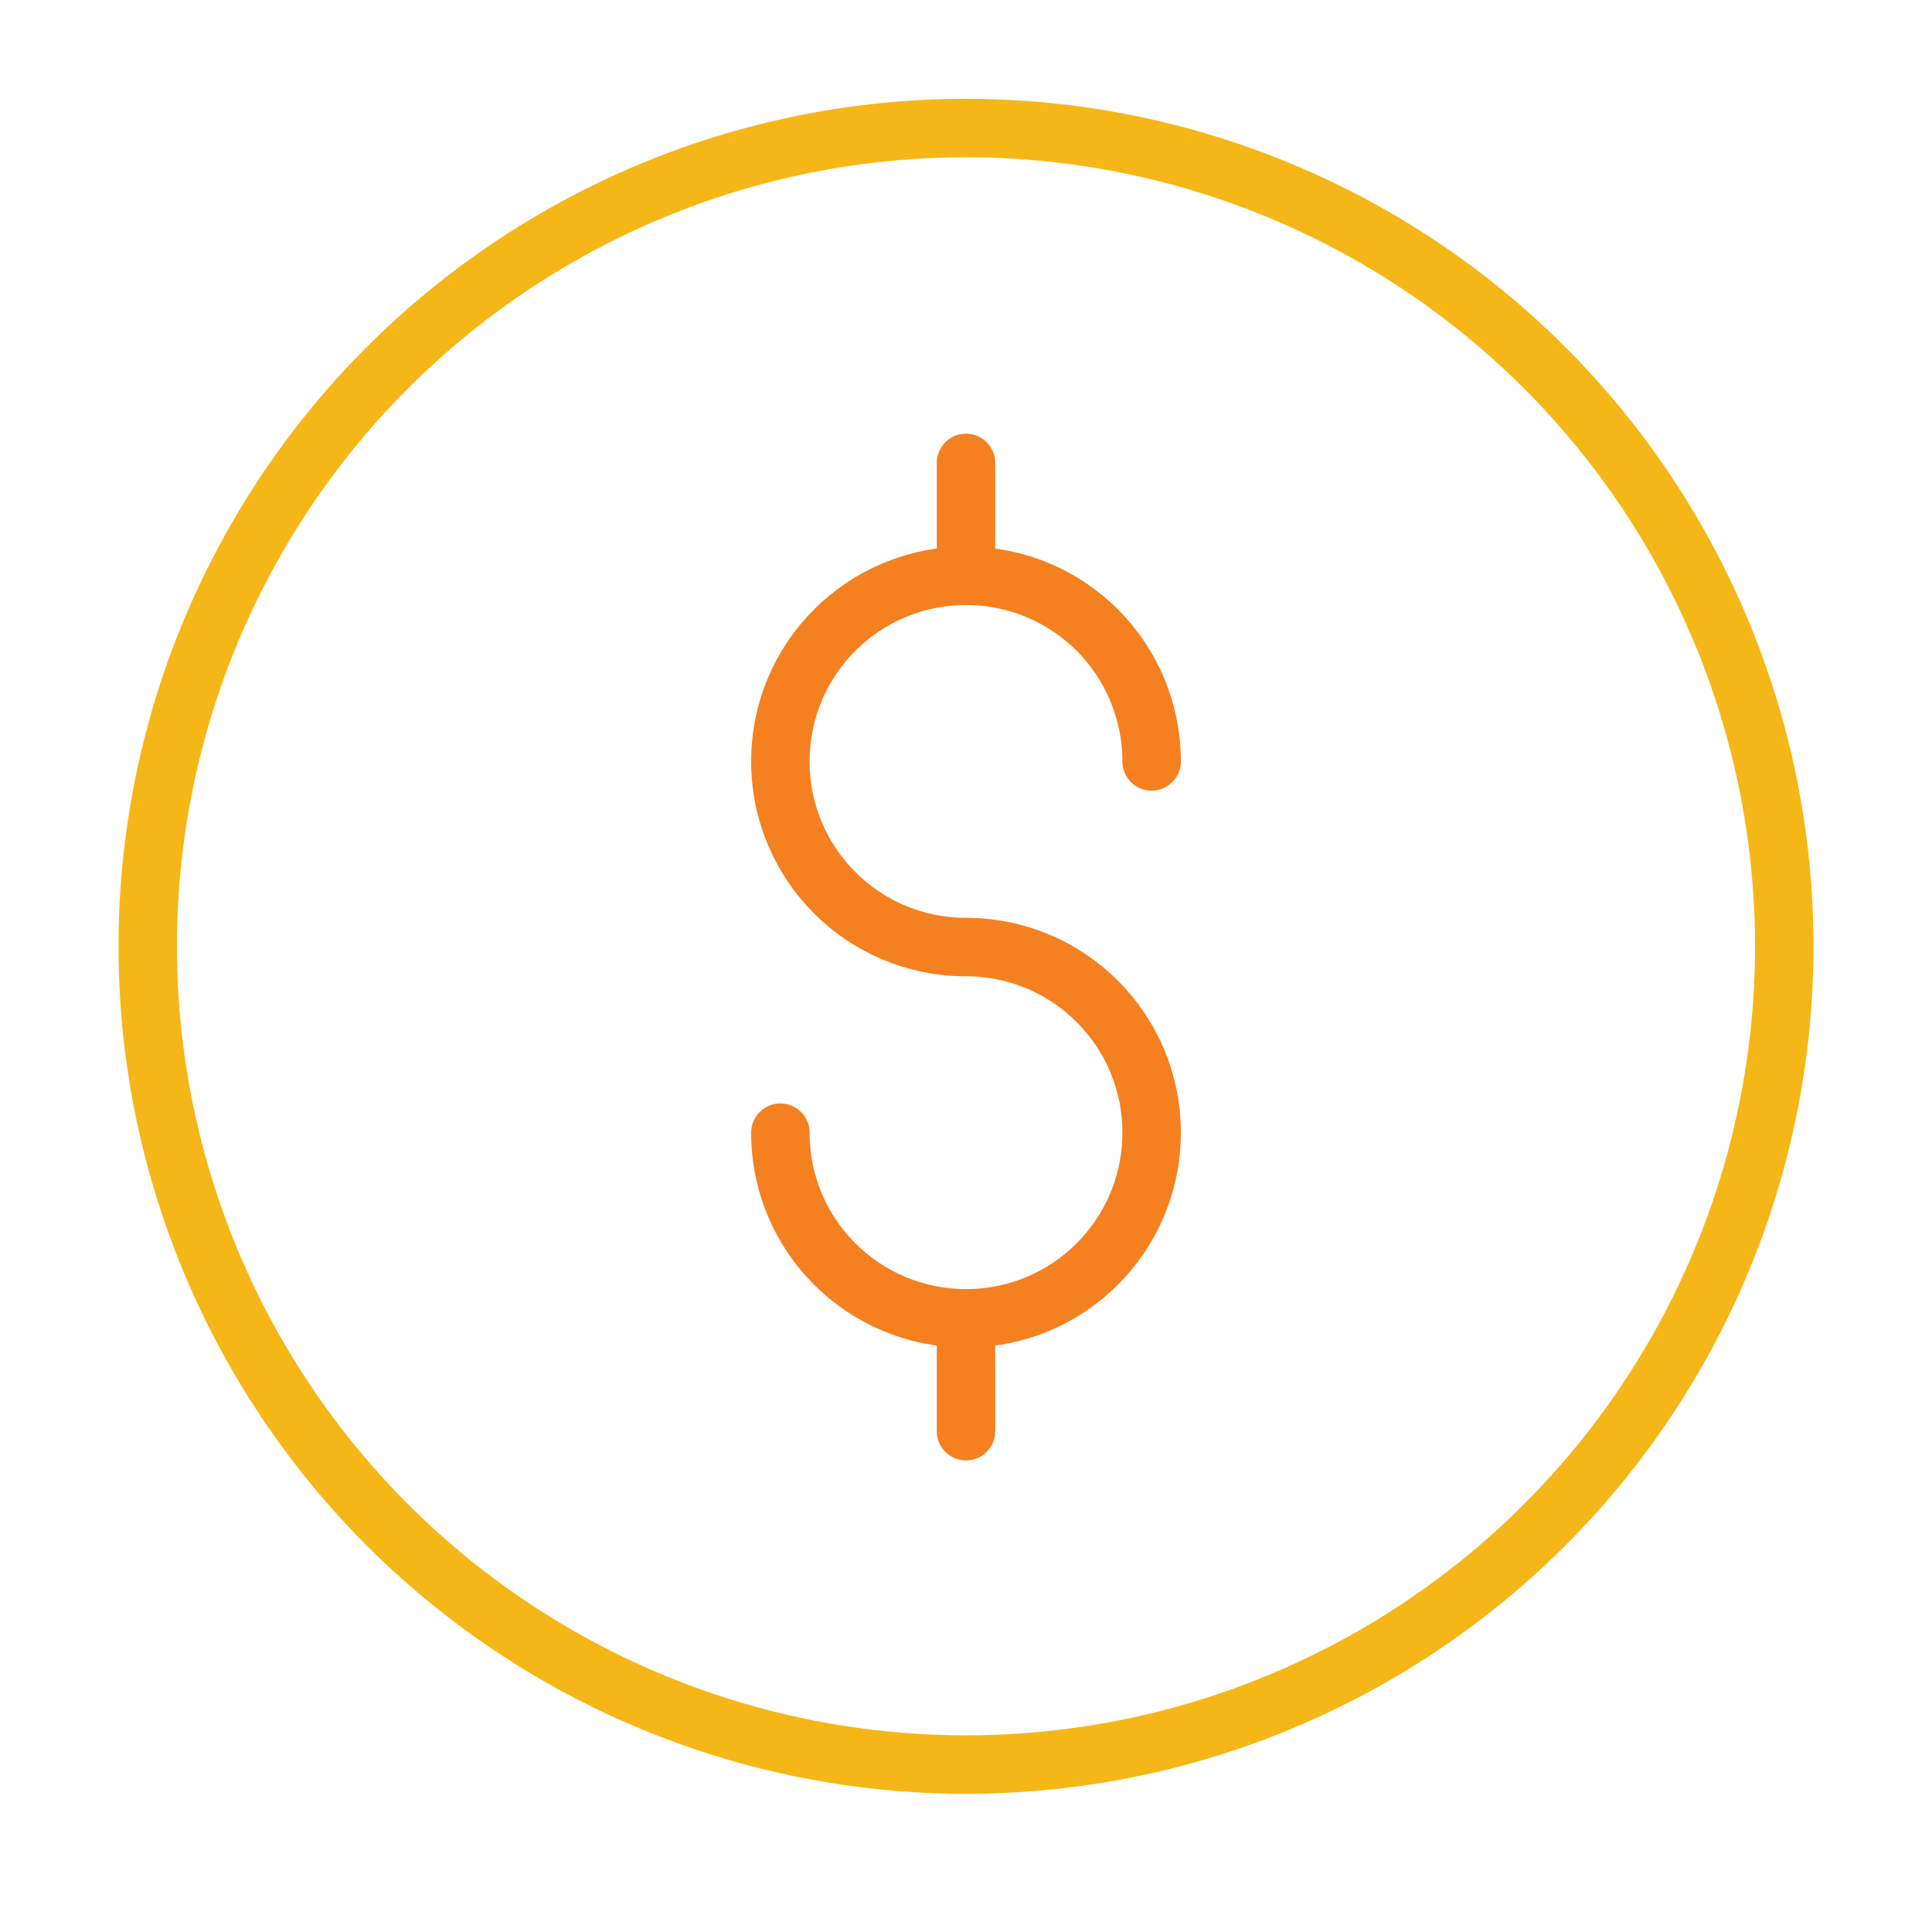 <svg xmlns="http://www.w3.org/2000/svg" xmlns:xlink="http://www.w3.org/1999/xlink" id="Layer_1" x="0px" y="0px" viewBox="0 0 255 255" style="enable-background:new 0 0 255 255;" xml:space="preserve"><style type="text/css">	.st0{fill:none;stroke:#F5B618;stroke-width:6;stroke-linecap:round;stroke-miterlimit:10;}	.st1{fill:none;stroke:#F5B618;stroke-width:7.998;stroke-linecap:round;stroke-linejoin:round;stroke-miterlimit:10;}			.st2{clip-path:url(#SVGID_00000178925248814358011920000001100785923179003023_);fill:none;stroke:#F48020;stroke-width:7.998;stroke-linecap:round;stroke-linejoin:round;stroke-miterlimit:10;}			.st3{clip-path:url(#SVGID_00000171703925560472895070000017149395323991733438_);fill:none;stroke:#F48020;stroke-width:7.998;stroke-linecap:round;stroke-linejoin:round;stroke-miterlimit:10;}			.st4{clip-path:url(#SVGID_00000067226912586645889600000002018777534650890410_);fill:none;stroke:#F48020;stroke-width:7.998;stroke-linecap:round;stroke-linejoin:round;stroke-miterlimit:10;}			.st5{clip-path:url(#SVGID_00000097486576347999937560000016617377579405609650_);fill:none;stroke:#F48020;stroke-width:7.998;stroke-linecap:round;stroke-linejoin:round;stroke-miterlimit:10;}			.st6{clip-path:url(#SVGID_00000045594156968478966280000001358487910880587160_);fill:none;stroke:#F48020;stroke-width:7.998;stroke-linecap:round;stroke-linejoin:round;stroke-miterlimit:10;}			.st7{clip-path:url(#SVGID_00000099638507271773913640000013463004427441049532_);fill:none;stroke:#F48020;stroke-width:7.998;stroke-linecap:round;stroke-linejoin:round;stroke-miterlimit:10;}			.st8{clip-path:url(#SVGID_00000039835017874169761620000015099837396536789681_);fill:none;stroke:#F48020;stroke-width:7.998;stroke-linecap:round;stroke-linejoin:round;stroke-miterlimit:10;}			.st9{clip-path:url(#SVGID_00000050636875847461111720000012526723973079568787_);fill:none;stroke:#F48020;stroke-width:7.998;stroke-linecap:round;stroke-linejoin:round;stroke-miterlimit:10;}	.st10{fill:none;stroke:#F5B618;stroke-width:7.716;stroke-linecap:round;stroke-linejoin:round;stroke-miterlimit:10;}			.st11{clip-path:url(#SVGID_00000054947032057603527570000016039016250982260878_);fill:none;stroke:#F48020;stroke-width:7.716;stroke-linecap:round;stroke-linejoin:round;stroke-miterlimit:10;}			.st12{clip-path:url(#SVGID_00000004542529321981131610000002580551253373888431_);fill:none;stroke:#F48020;stroke-width:7.716;stroke-linecap:round;stroke-linejoin:round;stroke-miterlimit:10;}			.st13{clip-path:url(#SVGID_00000167367446102514894060000016791126802458507141_);fill:none;stroke:#F48020;stroke-width:7.716;stroke-linecap:round;stroke-linejoin:round;stroke-miterlimit:10;}			.st14{clip-path:url(#SVGID_00000044152875928484786150000010835740411467956139_);fill:none;stroke:#F48020;stroke-width:7.716;stroke-linecap:round;stroke-linejoin:round;stroke-miterlimit:10;}	.st15{clip-path:url(#SVGID_00000100378970190847137750000004112351466721379755_);fill:#F48020;}	.st16{clip-path:url(#SVGID_00000100378970190847137750000004112351466721379755_);}	.st17{clip-path:url(#SVGID_00000148636534177734565530000006198757398583842436_);fill:#F5B618;}	.st18{fill:none;stroke:#F5B618;stroke-width:7.716;stroke-linecap:round;stroke-linejoin:round;stroke-dasharray:0,13.302;}			.st19{clip-path:url(#SVGID_00000030461000897028792770000005454642843425539497_);fill:none;stroke:#F5B618;stroke-width:7.716;stroke-miterlimit:10;}			.st20{clip-path:url(#SVGID_00000049913612214141401850000017201150299104849566_);fill:none;stroke:#F5B618;stroke-width:7.716;stroke-miterlimit:10;}			.st21{clip-path:url(#SVGID_00000161616962683754146670000016403546657431656365_);fill:none;stroke:#F5B618;stroke-width:7.716;stroke-miterlimit:10;}	.st22{clip-path:url(#SVGID_00000034770016180183643420000009100653509863104913_);fill:#F48020;}	.st23{clip-path:url(#SVGID_00000074413098783914912980000007913630533136181895_);fill:#F48020;}			.st24{clip-path:url(#SVGID_00000100368184847023666890000005603397724500343445_);fill:none;stroke:#F5B618;stroke-width:7.716;stroke-linecap:round;stroke-linejoin:round;stroke-miterlimit:10;}	.st25{clip-path:url(#SVGID_00000100368184847023666890000005603397724500343445_);}			.st26{clip-path:url(#SVGID_00000152230271164846981410000017103491993131958413_);fill:none;stroke:#F48020;stroke-width:7.716;stroke-linecap:round;stroke-linejoin:round;stroke-miterlimit:10;}	.st27{clip-path:url(#SVGID_00000103979742520878415470000017046884908046204080_);fill:#EBB742;}			.st28{clip-path:url(#SVGID_00000103979742520878415470000017046884908046204080_);fill:none;stroke:#EBB742;stroke-width:2.226;stroke-miterlimit:10;}	.st29{clip-path:url(#SVGID_00000059300096610238894040000002973084076901221804_);fill:#EBB742;}			.st30{clip-path:url(#SVGID_00000059300096610238894040000002973084076901221804_);fill:none;stroke:#EBB742;stroke-width:2.226;stroke-miterlimit:10;}	.st31{fill:#EBB742;}	.st32{fill:none;stroke:#EBB742;stroke-width:2.226;stroke-miterlimit:10;}	.st33{clip-path:url(#SVGID_00000064344133200469796870000005998667219995238078_);fill:#E78538;}			.st34{clip-path:url(#SVGID_00000064344133200469796870000005998667219995238078_);fill:none;stroke:#E78538;stroke-width:2.226;stroke-miterlimit:10;}</style><g>	<circle class="st10" cx="127.5" cy="124.9" r="108"></circle>	<g>		<g>			<defs>				<rect id="SVGID_00000140721380058857431870000001108052033423221892_" x="99.1" y="72" width="56.8" height="105.9"></rect>			</defs>			<clipPath id="SVGID_00000042710114535082504540000007525688090364881549_">				<use xlink:href="#SVGID_00000140721380058857431870000001108052033423221892_" style="overflow:visible;"></use>			</clipPath>							<path style="clip-path:url(#SVGID_00000042710114535082504540000007525688090364881549_);fill:none;stroke:#F48020;stroke-width:7.716;stroke-linecap:round;stroke-linejoin:round;stroke-miterlimit:10;" d="    M103,149.5c0,13.6,11,24.5,24.5,24.5c13.6,0,24.5-11,24.5-24.5c0-13.6-11-24.5-24.5-24.5c-13.6,0-24.5-11-24.5-24.5    c0-13.6,11-24.5,24.5-24.5c13.6,0,24.5,11,24.5,24.5"></path>		</g>	</g>	<g>		<g>			<defs>				<rect id="SVGID_00000041276672044329958510000010015440940174990224_" x="123.7" y="57.2" width="7.7" height="22.4"></rect>			</defs>			<clipPath id="SVGID_00000110431124734037014720000013704971560479281322_">				<use xlink:href="#SVGID_00000041276672044329958510000010015440940174990224_" style="overflow:visible;"></use>			</clipPath>							<line style="clip-path:url(#SVGID_00000110431124734037014720000013704971560479281322_);fill:none;stroke:#F48020;stroke-width:7.716;stroke-linecap:round;stroke-linejoin:round;stroke-miterlimit:10;" x1="127.5" y1="61.1" x2="127.5" y2="75.8"></line>		</g>	</g>	<g>		<g>			<defs>				<rect id="SVGID_00000082338314448652998030000000285514790993088956_" x="123.7" y="170.3" width="7.7" height="22.4"></rect>			</defs>			<clipPath id="SVGID_00000154392509520396791650000001434615793335518870_">				<use xlink:href="#SVGID_00000082338314448652998030000000285514790993088956_" style="overflow:visible;"></use>			</clipPath>							<line style="clip-path:url(#SVGID_00000154392509520396791650000001434615793335518870_);fill:none;stroke:#F48020;stroke-width:7.716;stroke-linecap:round;stroke-linejoin:round;stroke-miterlimit:10;" x1="127.5" y1="174.1" x2="127.5" y2="188.9"></line>		</g>	</g></g></svg>